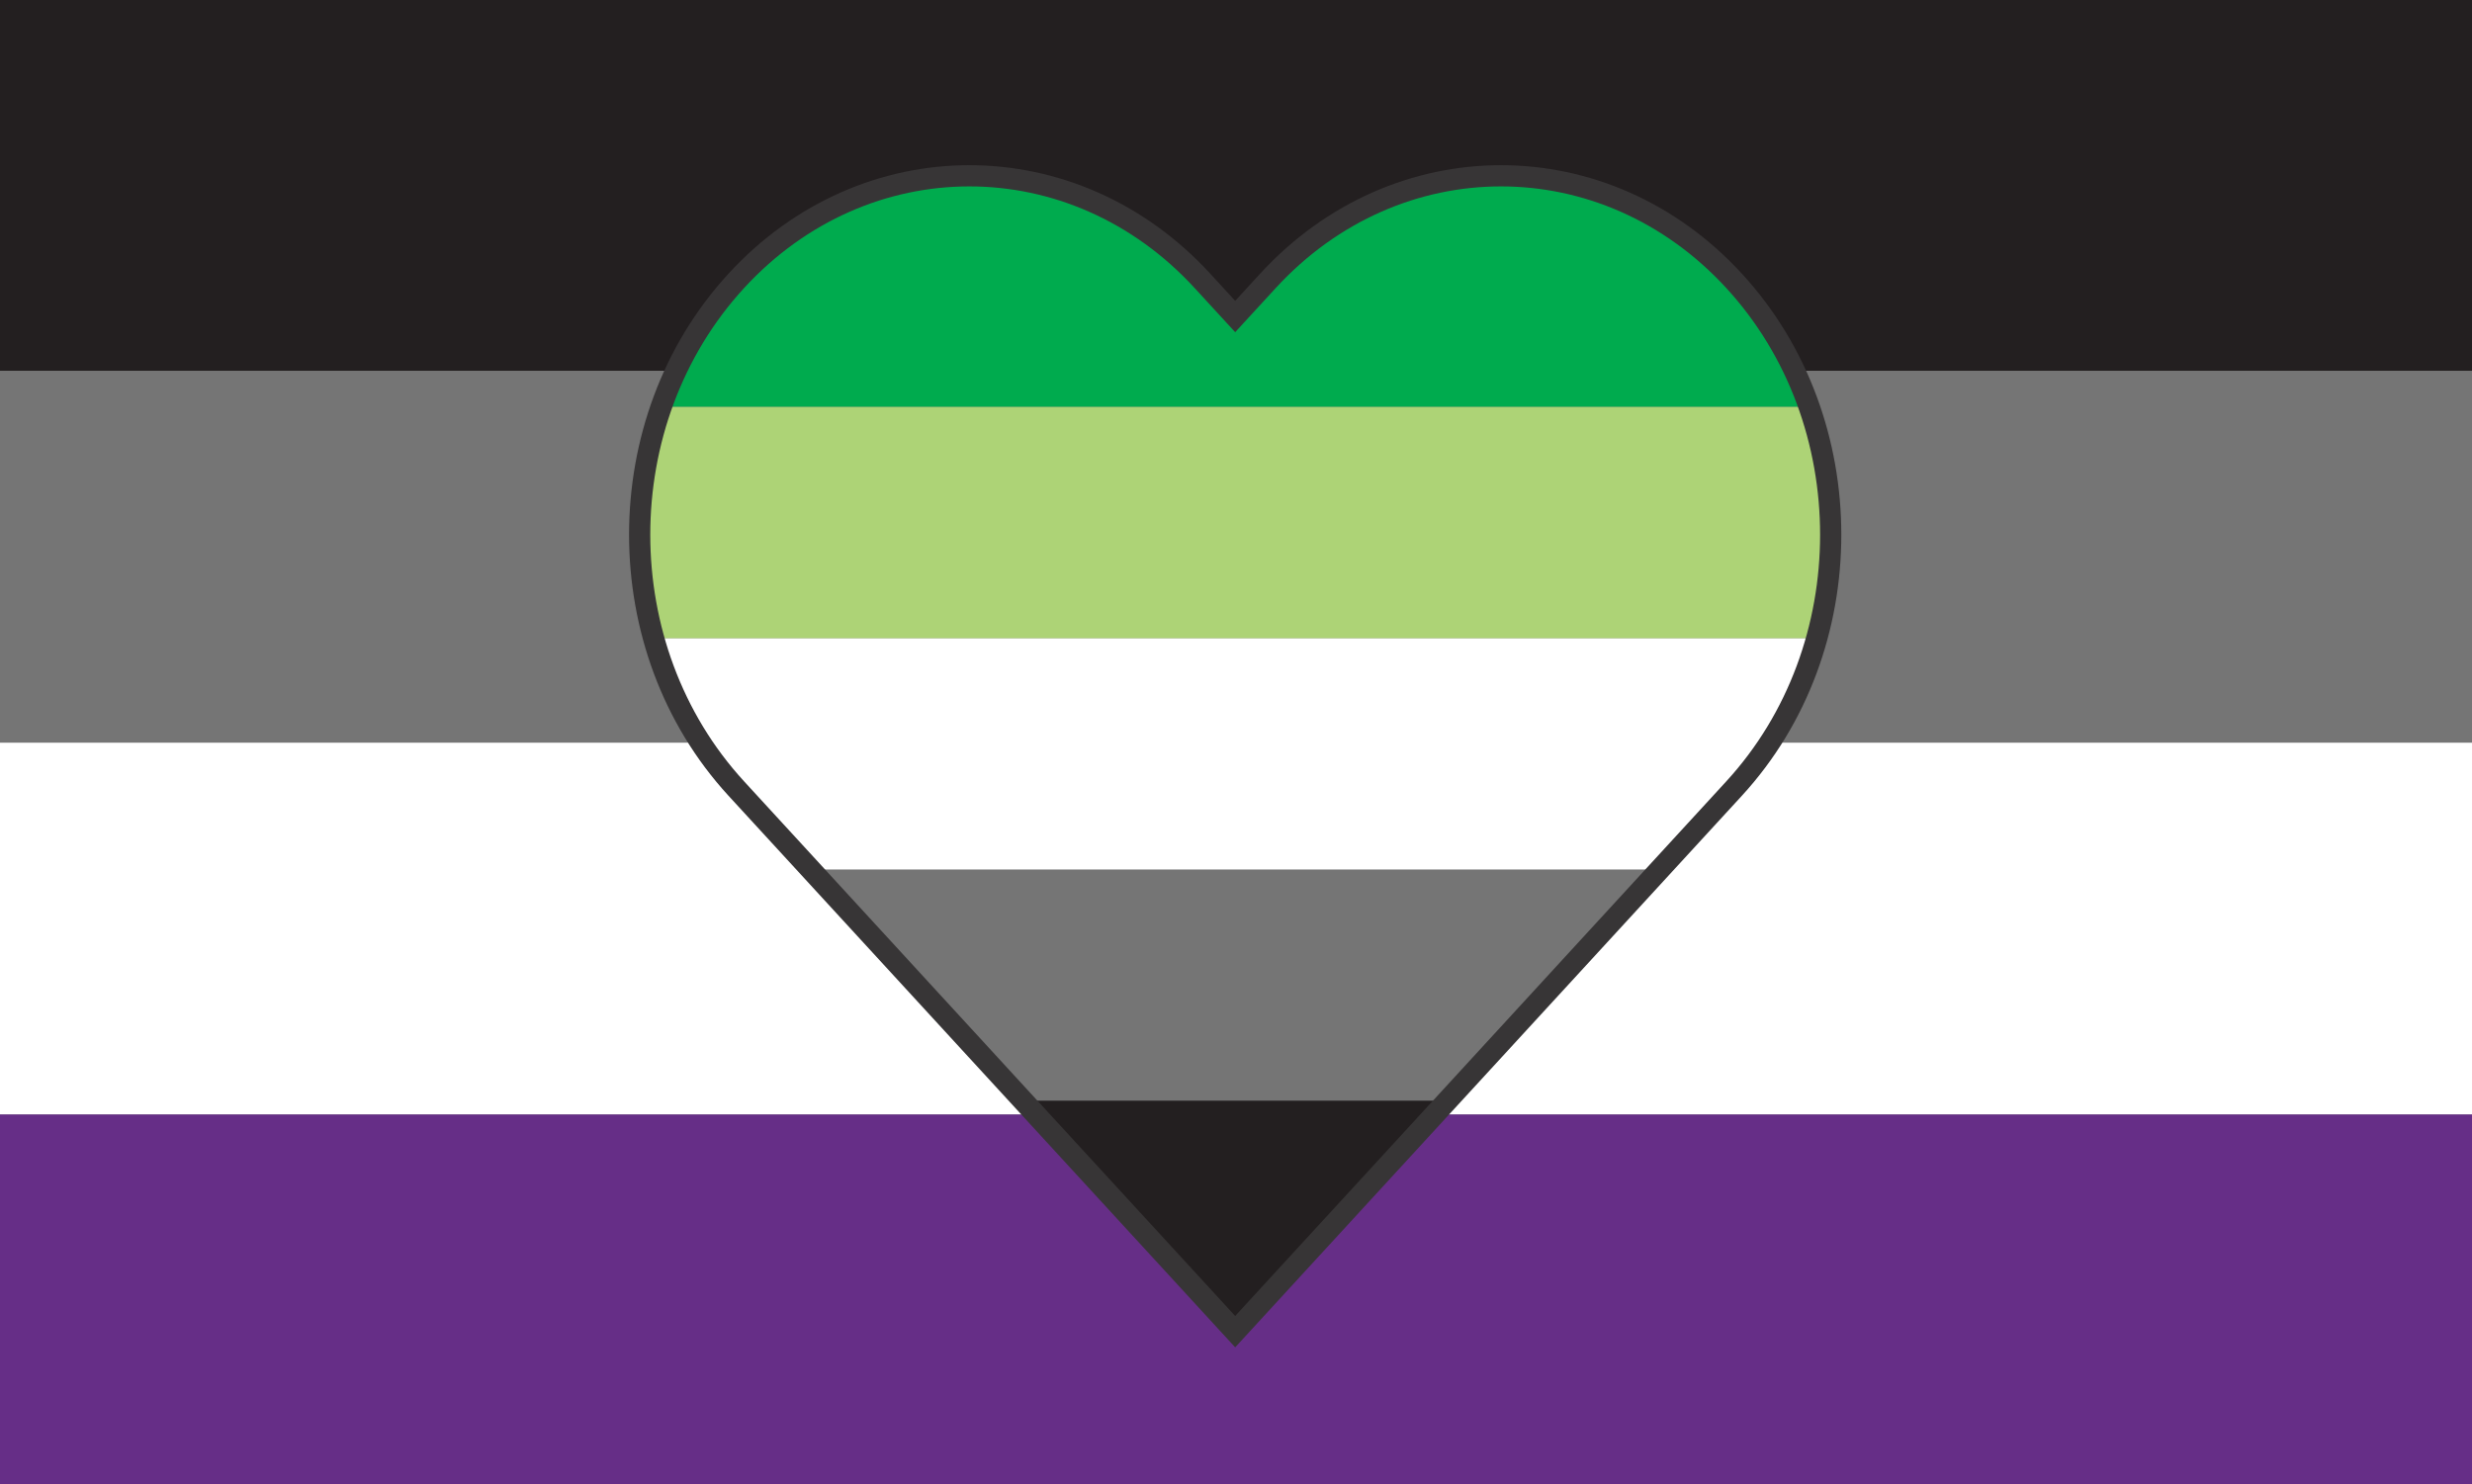 <?xml version="1.0" encoding="UTF-8"?> <!-- Generator: Adobe Illustrator 26.0.2, SVG Export Plug-In . SVG Version: 6.00 Build 0) --> <svg xmlns="http://www.w3.org/2000/svg" xmlns:xlink="http://www.w3.org/1999/xlink" version="1.1" id="Layer_1" x="0px" y="0px" viewBox="0 0 349.47 209.83" style="enable-background:new 0 0 349.47 209.83;" xml:space="preserve"><rect x="0" y="0" width="349.47" height="209.83" fill="#808080" stroke="none"/> <style type="text/css"> .st0{fill:#231F20;} .st1{fill:#757575;} .st2{fill:#FFFFFF;} .st3{fill:#662E87;} .st4{clip-path:url(#SVGID_00000070117141698244599920000016215597645530605230_);} .st5{fill:#00AB4E;} .st6{fill:#ADD376;} </style> <g> <g> <rect x="-0.37" y="-0.12" class="st0" width="350.2" height="52.57"></rect> <rect x="-0.37" y="52.45" class="st1" width="350.2" height="52.57"></rect> <rect x="-0.33" y="105.01" class="st2" width="350.14" height="52.57"></rect> <rect x="-0.33" y="157.58" class="st3" width="350.14" height="52.57"></rect> </g> <g> <defs> <path id="SVGID_1_" d="M258.81,75.6c0,12.99-4.55,25.97-13.65,35.88l-4.62,5.03l-65.92,71.77l-65.92-71.77l-4.62-5.03 c-9.1-9.91-13.65-22.89-13.65-35.88c0-12.99,4.55-25.97,13.65-35.88c18.2-19.82,47.72-19.82,65.92,0l4.62,5.03l4.62-5.03 c18.2-19.82,47.72-19.82,65.92,0C254.26,49.62,258.81,62.61,258.81,75.6z"></path> </defs> <clipPath id="SVGID_00000144329147077610086950000017983759012690528656_"> <use xlink:href="#SVGID_1_" style="overflow:visible;"></use> </clipPath> <g style="clip-path:url(#SVGID_00000144329147077610086950000017983759012690528656_);"> <rect x="66.4" y="24.85" class="st5" width="226.63" height="32.69"></rect> <rect x="66.4" y="155.59" class="st0" width="226.63" height="32.69"></rect> <rect x="66.4" y="122.91" class="st1" width="226.63" height="32.69"></rect> <rect x="66.4" y="90.22" class="st2" width="226.63" height="32.69"></rect> <rect x="66.4" y="57.54" class="st6" width="226.63" height="32.69"></rect> </g> <use xlink:href="#SVGID_1_" style="overflow:visible;fill:none;stroke:#373536;stroke-width:3;stroke-miterlimit:10;"></use> </g> </g> </svg> 